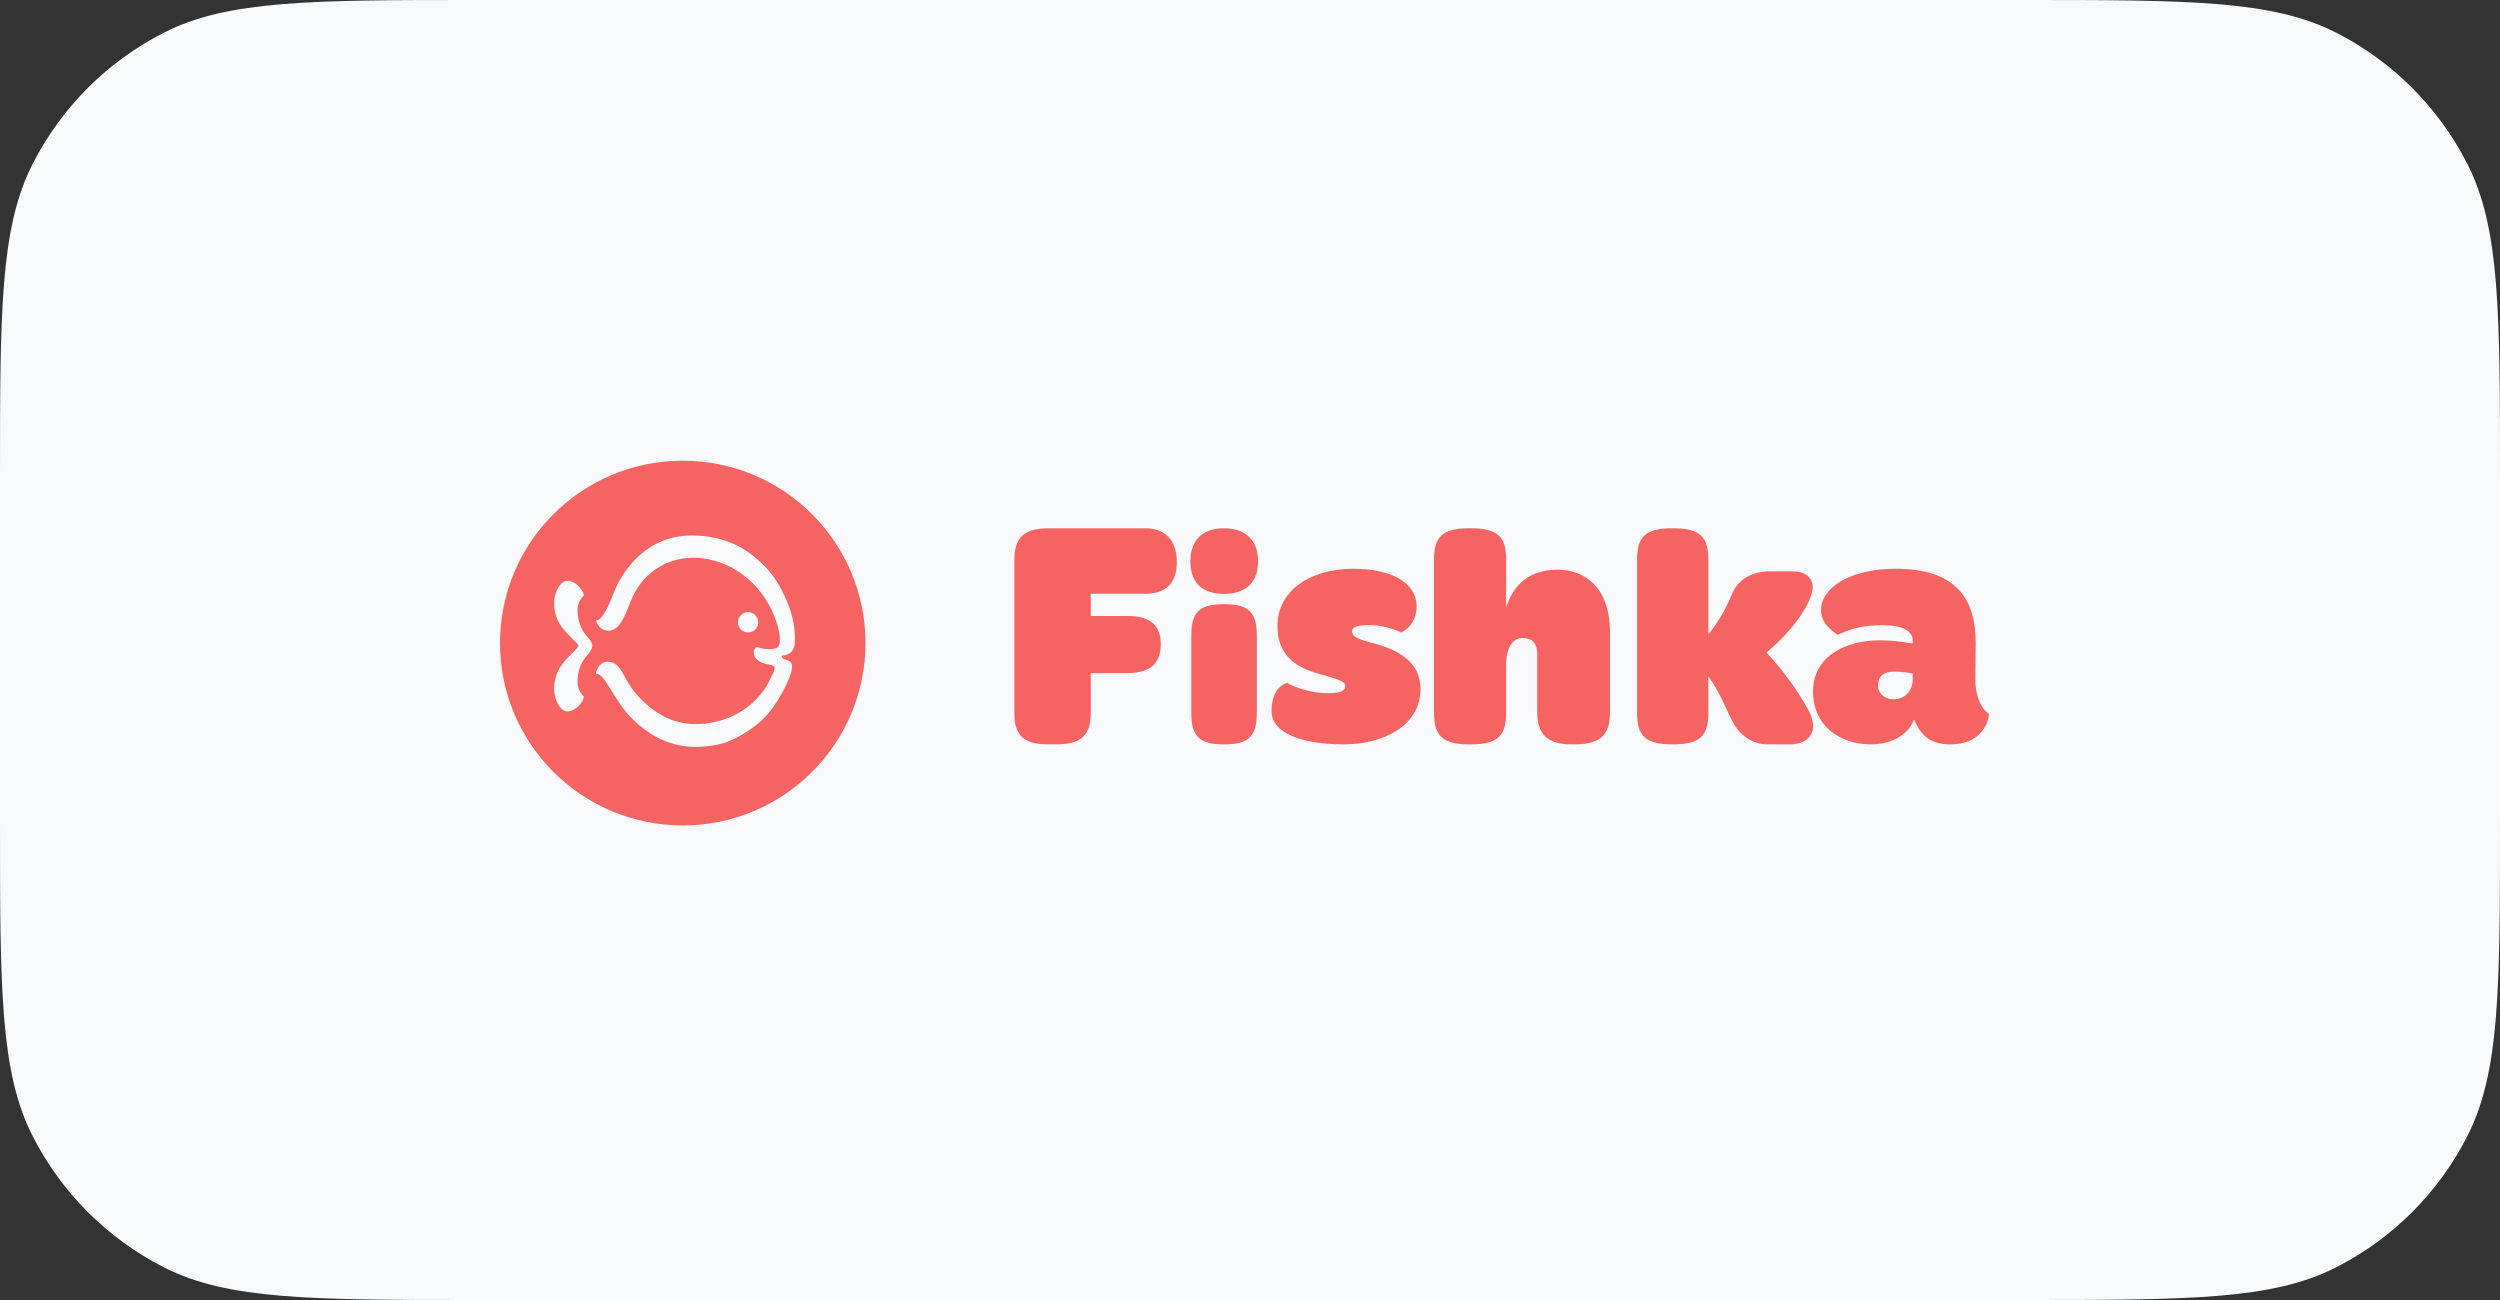 <?xml version="1.0" encoding="UTF-8"?>
<svg xmlns="http://www.w3.org/2000/svg" width="200" height="104" viewBox="0 0 200 104" fill="none">
  <rect x="0" y="0" width="200" height="104" fill="#333333" stroke="none"/>
  <g clip-path="url(#clip0_9401_1362)">
    <path d="M0 38.4C0 24.959 0 18.238 2.616 13.104C4.917 8.588 8.588 4.917 13.104 2.616C18.238 0 24.959 0 38.4 0H161.6C175.041 0 181.762 0 186.896 2.616C191.412 4.917 195.083 8.588 197.384 13.104C200 18.238 200 24.959 200 38.4V65.6C200 79.041 200 85.762 197.384 90.896C195.083 95.412 191.412 99.083 186.896 101.384C181.762 104 175.041 104 161.6 104H38.4C24.959 104 18.238 104 13.104 101.384C8.588 99.083 4.917 95.412 2.616 90.896C0 85.762 0 79.041 0 65.6V38.4Z" fill="#F8F9FA"></path>
    <path fill-rule="evenodd" clip-rule="evenodd" d="M69.239 51.444C69.239 43.388 62.694 36.856 54.619 36.856C46.545 36.856 40 43.388 40 51.444C40 59.501 46.545 66.033 54.619 66.033C62.694 66.033 69.239 59.501 69.239 51.444ZM94.146 44.969C94.146 43.136 93.128 42.259 91.627 42.259H83.938C81.928 42.259 81.151 42.981 81.151 44.814V57.046C81.151 58.827 81.847 59.549 83.938 59.549H84.474C86.484 59.549 87.261 58.827 87.261 57.046V53.846H90.155C91.628 53.846 92.861 53.382 92.861 51.549C92.861 49.717 91.656 49.279 90.155 49.279H87.261V47.498H91.627C93.101 47.498 94.146 46.801 94.146 44.969ZM97.911 47.515C99.451 47.515 100.643 46.786 100.643 44.913C100.643 43.04 99.451 42.259 97.911 42.259C96.397 42.259 95.229 43.04 95.229 44.913C95.229 46.786 96.397 47.515 97.911 47.515ZM97.961 48.333C99.973 48.333 100.544 49.061 100.544 50.856V57.026C100.544 58.822 99.973 59.549 97.961 59.549H97.887C95.875 59.549 95.304 58.822 95.304 57.026V50.856C95.304 49.061 95.875 48.333 97.887 48.333H97.961ZM112.108 50.596C112.965 50.158 113.328 49.335 113.328 48.512C113.328 46.633 111.356 45.501 108.242 45.501C104.79 45.501 102.195 47.277 102.195 50.081C102.195 52.32 103.518 53.349 105.465 53.889C107.126 54.352 107.619 54.532 107.619 54.867C107.619 55.176 107.437 55.459 106.217 55.459C104.894 55.459 103.467 54.944 102.974 54.635C102.299 54.841 101.727 55.51 101.727 56.9C101.727 58.623 104.089 59.549 107.515 59.549C110.655 59.549 113.64 58.057 113.64 55.124C113.64 53.246 112.342 52.114 109.903 51.47C108.631 51.136 108.163 50.93 108.163 50.518C108.163 50.107 108.708 50.004 109.591 50.004C110.577 50.004 111.563 50.339 112.108 50.596ZM117.647 42.259C119.861 42.259 120.49 42.984 120.49 44.77V48.602C120.9 47.309 121.912 45.574 124.591 45.574C126.75 45.574 128.8 46.946 128.8 50.595V57.014C128.8 58.825 128.007 59.549 125.93 59.549H125.711C123.907 59.549 122.978 58.825 122.978 57.014V52.329C122.978 51.371 122.485 51.035 121.829 51.035C121.037 51.035 120.545 51.733 120.49 53.079V57.039C120.49 58.825 119.861 59.549 117.647 59.549H117.565C115.351 59.549 114.722 58.825 114.722 57.039V44.77C114.722 42.984 115.351 42.259 117.565 42.259H117.647ZM136.667 44.77C136.667 42.984 136.046 42.259 133.857 42.259H133.776C131.588 42.259 130.966 42.984 130.966 44.77V57.039C130.966 58.825 131.588 59.549 133.776 59.549H133.857C136.046 59.549 136.667 58.825 136.667 57.039V54.114C137.312 54.995 137.717 55.861 138.106 56.694C138.255 57.013 138.401 57.327 138.558 57.635C139.18 58.902 140.288 59.549 141.369 59.549H143.152C144.395 59.549 145.044 58.929 145.044 58.1C145.044 57.505 144.828 57.065 144.395 56.315C143.638 55.02 142.611 53.597 141.315 52.2C143.693 50.233 145.016 48.007 145.016 46.972C145.016 46.17 144.341 45.704 143.422 45.704H141.639C140.18 45.704 139.072 46.325 138.586 47.463C138.207 48.369 137.694 49.482 136.667 50.75V44.77ZM158.056 51.481L158.029 54.342C158.029 55.889 158.643 56.843 159.122 57.126C159.043 58.003 158.349 59.549 156.003 59.549C154.455 59.549 153.683 58.853 153.15 57.617L153.096 57.59C152.883 58.286 151.87 59.549 149.656 59.549C147.31 59.549 145.044 58.158 145.044 55.322C145.044 52.461 147.71 51.224 150.349 51.224C151.396 51.224 152.04 51.326 152.753 51.44L152.762 51.441C152.845 51.455 152.93 51.468 153.016 51.481V51.198C153.016 50.45 152.11 50.012 150.643 50.012C148.91 50.012 147.87 50.373 147.017 50.786C146.324 50.296 145.683 49.78 145.683 48.774C145.683 47.125 147.843 45.501 151.657 45.501C156.616 45.501 158.083 48.053 158.056 51.481ZM151.47 55.94C150.724 55.94 150.244 55.45 150.244 54.858C150.244 54.059 150.724 53.724 151.577 53.724C151.924 53.724 152.67 53.801 153.017 53.878V54.342C153.017 55.245 152.431 55.94 151.47 55.94ZM59.03 49.783C59.03 50.233 59.396 50.598 59.846 50.598C60.297 50.598 60.663 50.233 60.663 49.783C60.663 49.334 60.297 48.968 59.846 48.968C59.396 48.968 59.03 49.334 59.03 49.783ZM63.286 49.01C63.604 50.047 63.648 51.227 63.556 51.656C63.469 52.064 63.127 52.445 62.56 52.445H62.553C62.55 52.57 62.552 52.572 62.565 52.59C62.568 52.595 62.572 52.6 62.578 52.61C62.605 52.659 62.656 52.709 62.73 52.729L62.752 52.742C62.915 52.786 63.099 52.839 63.21 52.938C63.395 53.104 63.416 53.4 63.276 53.84C62.934 54.91 61.863 57.001 60.441 58.053C58.636 59.388 57.516 59.671 55.962 59.745C55.856 59.751 55.75 59.753 55.645 59.753C53.81 59.753 52.119 59.008 50.618 57.538C49.897 56.832 49.415 56.055 48.991 55.369L48.857 55.151C48.538 54.629 48.263 54.178 47.949 53.976L47.928 53.965C47.904 53.954 47.83 53.921 47.742 53.899L47.677 53.882L47.684 53.814C47.692 53.741 47.736 53.629 47.744 53.61L47.745 53.608C47.977 53.048 48.35 52.93 48.623 52.93C48.751 52.93 48.886 52.957 49.025 53.009C49.397 53.16 49.666 53.548 49.955 54.086C50.179 54.5 50.456 55.012 50.878 55.496C52.585 57.451 54.48 58.208 56.748 57.843C59.936 57.329 61.252 55.095 61.579 54.422L61.655 54.269L61.655 54.268C61.817 53.941 62 53.571 61.978 53.4C61.962 53.279 61.79 53.205 61.365 53.134C61.003 53.073 60.702 52.927 60.496 52.713C60.369 52.581 60.293 52.373 60.303 52.182C60.311 52.02 60.378 51.881 60.496 51.781L60.513 51.768L60.553 51.761L60.584 51.765C60.932 51.885 61.222 51.933 61.53 51.925C61.885 51.917 62.056 51.9 62.212 51.777C62.377 51.648 62.427 51.307 62.362 50.766C62.36 50.747 62.119 48.857 60.635 47.108C59.313 45.551 57.383 44.621 55.471 44.621L55.401 44.622C53.37 44.646 51.608 45.754 50.688 47.584C50.591 47.778 50.48 48.051 50.363 48.34L50.355 48.358C50.139 48.889 49.895 49.492 49.623 49.887C49.373 50.25 49.022 50.459 48.66 50.459C48.312 50.459 48.002 50.268 47.811 49.935C47.803 49.921 47.736 49.799 47.714 49.717L47.692 49.634L47.777 49.62C47.904 49.598 47.949 49.552 48.01 49.489C48.112 49.384 48.406 49.082 48.796 48.169C48.86 48.02 48.922 47.867 48.984 47.716L49.002 47.672C49.175 47.249 49.338 46.849 49.519 46.526C50.873 44.109 52.897 42.831 55.373 42.831C55.526 42.831 55.681 42.836 55.833 42.845C58.531 43.012 60.03 44.157 61.14 45.254C62.184 46.287 62.933 47.864 63.286 49.01ZM46.965 52.431C47.243 52.118 47.384 51.859 47.384 51.661C47.384 51.431 47.243 51.23 46.965 50.917C46.162 50.013 46.183 48.944 46.209 48.638C46.253 48.104 46.578 47.76 46.678 47.667L46.71 47.637L46.701 47.594C46.656 47.378 46.533 47.188 46.463 47.094C46.348 46.939 46.154 46.714 45.79 46.549C45.444 46.391 45.138 46.445 44.888 46.705C44.296 47.321 44.052 48.648 44.765 49.893C45.024 50.345 45.447 50.76 45.786 51.094C46.018 51.322 46.237 51.537 46.289 51.661C46.237 51.787 46.016 52.009 45.781 52.244C45.443 52.583 45.023 53.004 44.765 53.454C44.073 54.663 44.284 56.037 44.888 56.666C45.044 56.828 45.222 56.911 45.418 56.911C45.535 56.911 45.66 56.881 45.79 56.822C46.152 56.657 46.347 56.431 46.463 56.275C46.532 56.182 46.655 55.992 46.701 55.772L46.71 55.729L46.678 55.699C46.608 55.633 46.255 55.276 46.209 54.722C46.183 54.413 46.161 53.336 46.965 52.431Z" fill="#F56462"></path>
  </g>
  <defs>
    <clipPath id="clip0_9401_1362">
      <path d="M0 38.4C0 24.959 0 18.238 2.616 13.104C4.917 8.588 8.588 4.917 13.104 2.616C18.238 0 24.959 0 38.4 0H161.6C175.041 0 181.762 0 186.896 2.616C191.412 4.917 195.083 8.588 197.384 13.104C200 18.238 200 24.959 200 38.4V65.6C200 79.041 200 85.762 197.384 90.896C195.083 95.412 191.412 99.083 186.896 101.384C181.762 104 175.041 104 161.6 104H38.4C24.959 104 18.238 104 13.104 101.384C8.588 99.083 4.917 95.412 2.616 90.896C0 85.762 0 79.041 0 65.6V38.4Z" fill="white"></path>
    </clipPath>
  </defs>
</svg>
